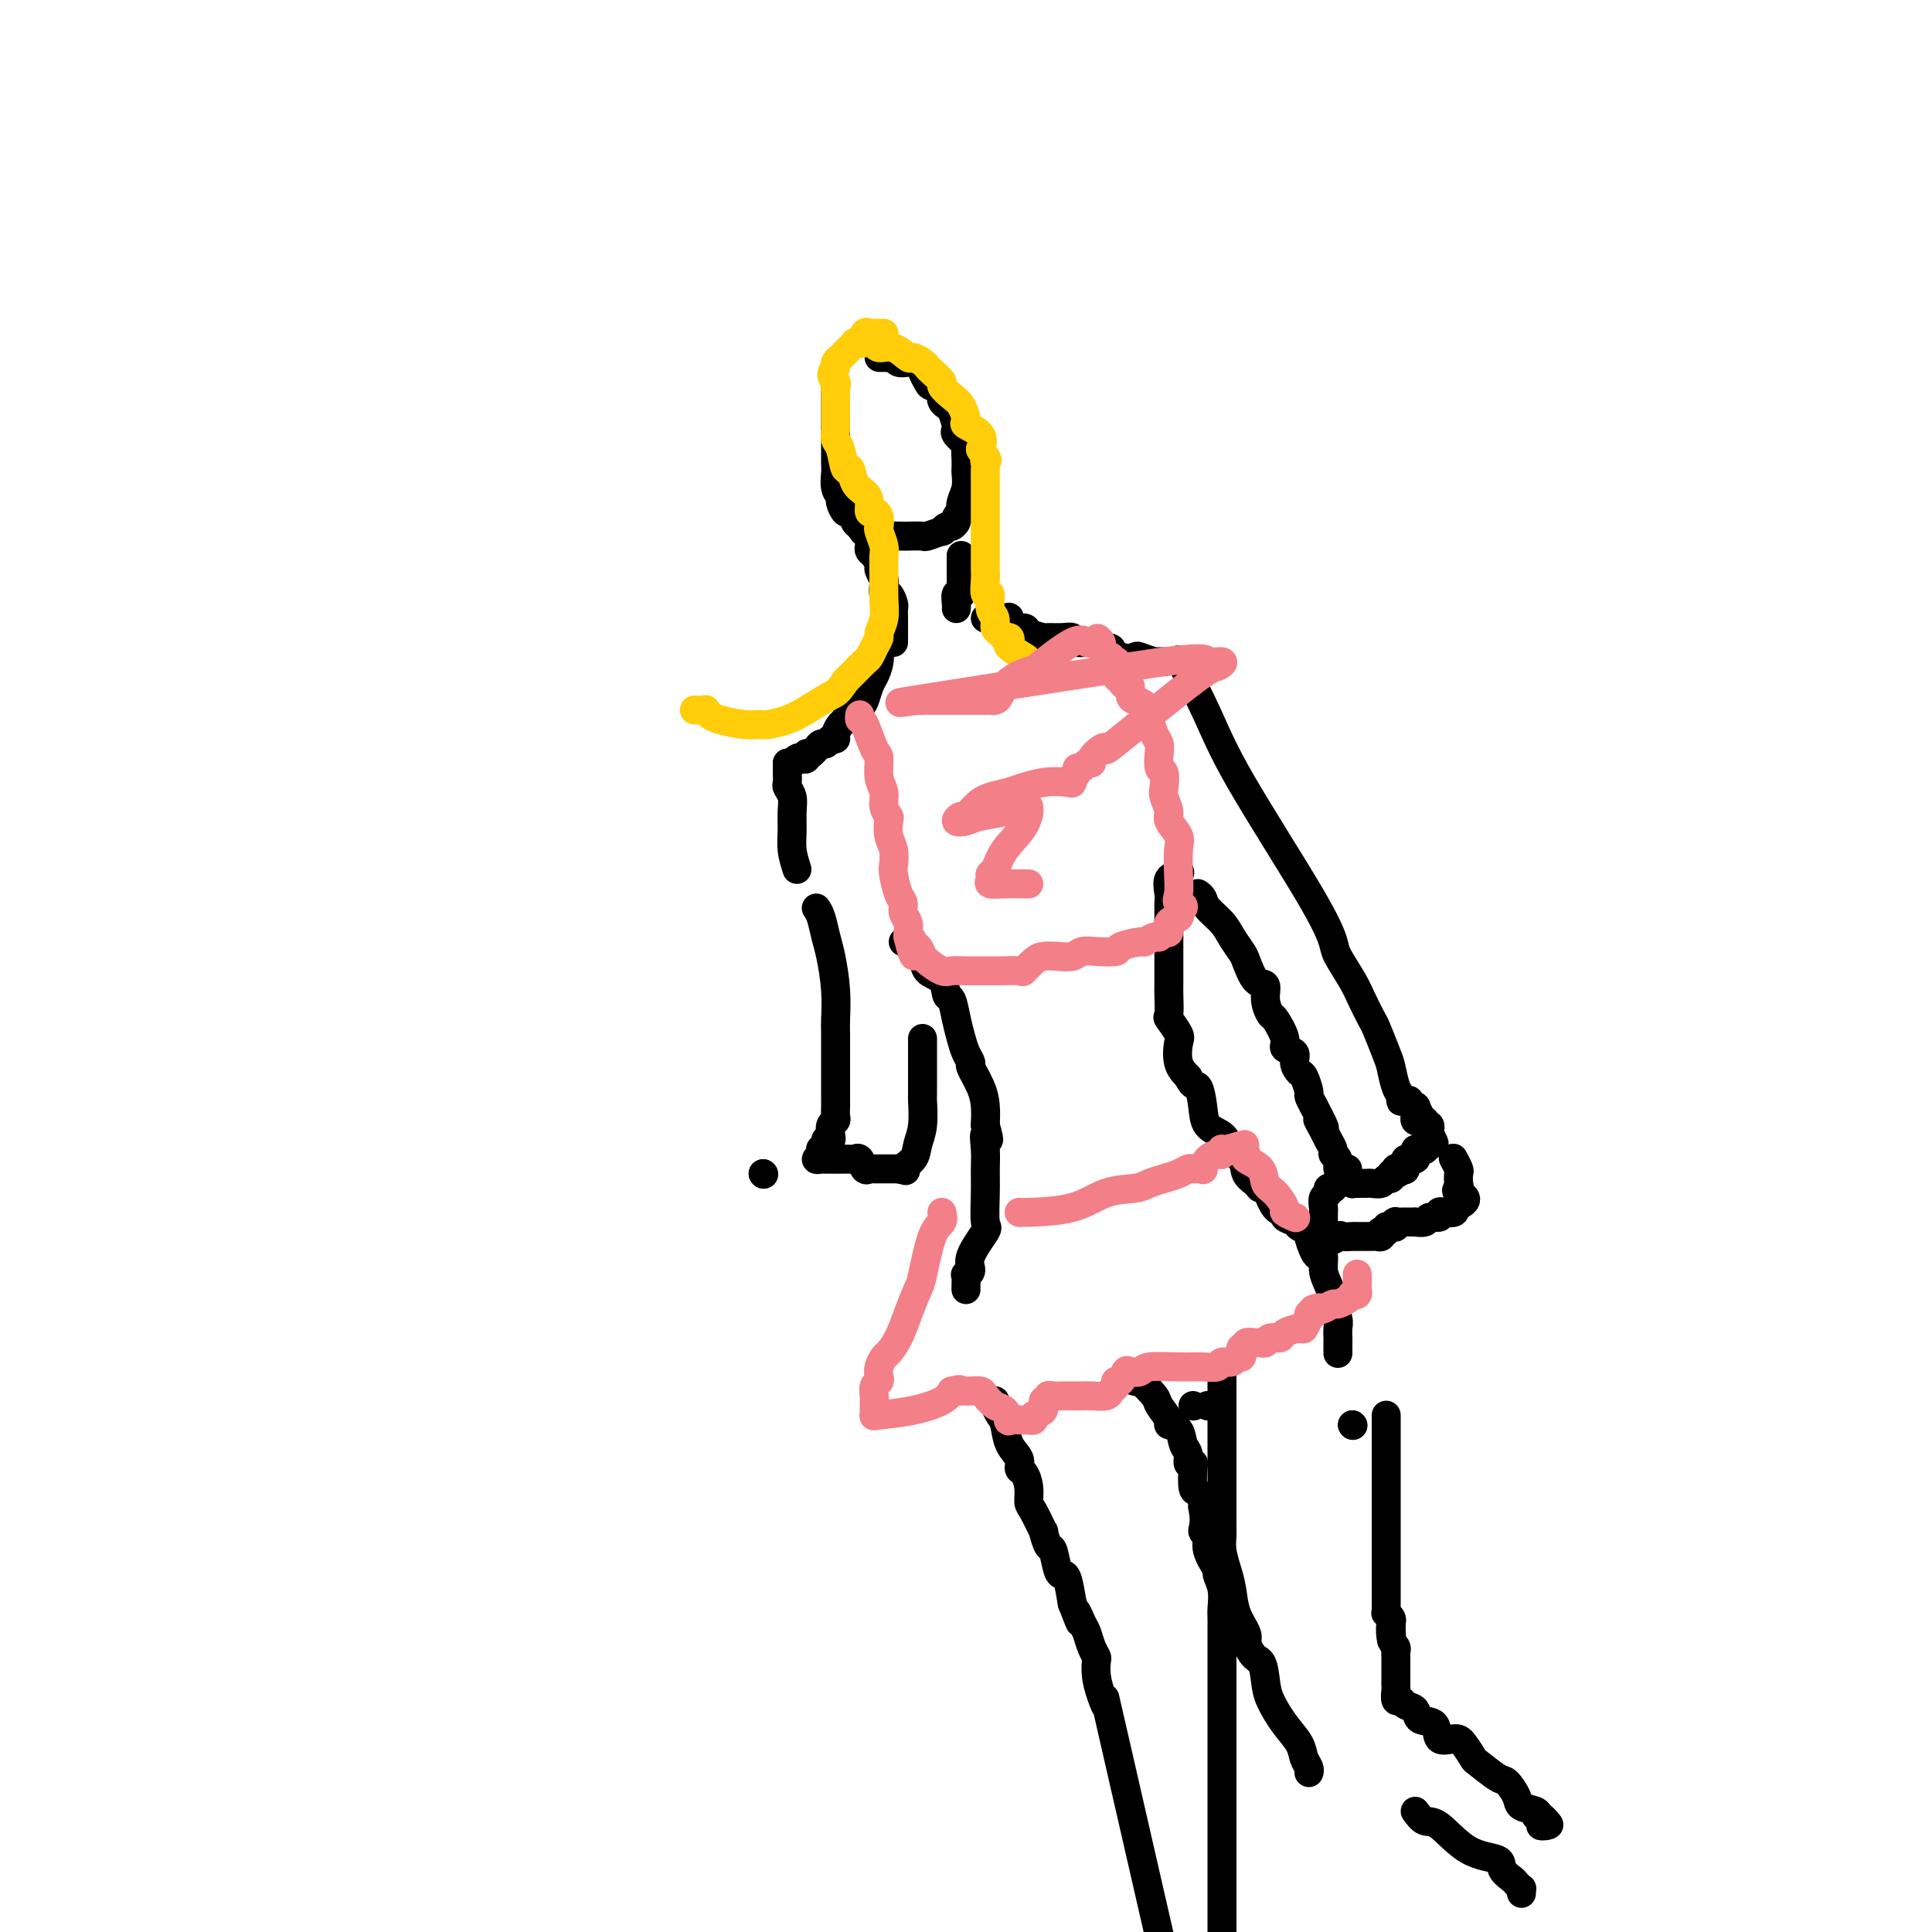 <svg viewBox='0 0 400 400' version='1.1' xmlns='http://www.w3.org/2000/svg' xmlns:xlink='http://www.w3.org/1999/xlink'><g fill='none' stroke='#000000' stroke-width='6' stroke-linecap='round' stroke-linejoin='round'><path d='M173,80c-0.000,-0.328 -0.000,-0.656 0,0c0.000,0.656 0.000,2.298 0,4c-0.000,1.702 -0.000,3.466 0,4c0.000,0.534 0.000,-0.161 0,0c-0.000,0.161 -0.000,1.177 0,2c0.000,0.823 0.000,1.451 0,2c-0.000,0.549 -0.001,1.018 0,1c0.001,-0.018 0.004,-0.523 0,0c-0.004,0.523 -0.016,2.075 0,3c0.016,0.925 0.060,1.222 0,2c-0.060,0.778 -0.224,2.036 0,3c0.224,0.964 0.834,1.634 1,2c0.166,0.366 -0.114,0.427 0,1c0.114,0.573 0.622,1.659 1,2c0.378,0.341 0.627,-0.063 1,0c0.373,0.063 0.870,0.594 1,1c0.130,0.406 -0.106,0.687 0,1c0.106,0.313 0.553,0.656 1,1'/><path d='M178,109c0.967,1.480 0.883,1.181 1,1c0.117,-0.181 0.435,-0.245 1,0c0.565,0.245 1.378,0.797 2,1c0.622,0.203 1.053,0.055 2,0c0.947,-0.055 2.409,-0.019 3,0c0.591,0.019 0.311,0.020 1,0c0.689,-0.020 2.345,-0.062 3,0c0.655,0.062 0.308,0.228 1,0c0.692,-0.228 2.424,-0.849 3,-1c0.576,-0.151 -0.004,0.167 0,0c0.004,-0.167 0.593,-0.819 1,-1c0.407,-0.181 0.631,0.111 1,0c0.369,-0.111 0.882,-0.623 1,-1c0.118,-0.377 -0.161,-0.617 0,-1c0.161,-0.383 0.761,-0.908 1,-1c0.239,-0.092 0.117,0.250 0,0c-0.117,-0.250 -0.227,-1.092 0,-2c0.227,-0.908 0.792,-1.882 1,-3c0.208,-1.118 0.058,-2.378 0,-3c-0.058,-0.622 -0.023,-0.604 0,-1c0.023,-0.396 0.034,-1.206 0,-2c-0.034,-0.794 -0.113,-1.573 0,-2c0.113,-0.427 0.420,-0.503 0,-1c-0.420,-0.497 -1.565,-1.414 -2,-2c-0.435,-0.586 -0.159,-0.839 0,-1c0.159,-0.161 0.200,-0.228 0,-1c-0.200,-0.772 -0.642,-2.248 -1,-3c-0.358,-0.752 -0.632,-0.779 -1,-1c-0.368,-0.221 -0.830,-0.636 -1,-1c-0.170,-0.364 -0.049,-0.675 0,-1c0.049,-0.325 0.024,-0.662 0,-1'/><path d='M195,81c-0.664,-1.937 0.177,-1.278 0,-1c-0.177,0.278 -1.370,0.176 -2,0c-0.630,-0.176 -0.696,-0.426 -1,-1c-0.304,-0.574 -0.845,-1.473 -1,-2c-0.155,-0.527 0.075,-0.681 0,-1c-0.075,-0.319 -0.454,-0.804 -1,-1c-0.546,-0.196 -1.259,-0.105 -2,0c-0.741,0.105 -1.509,0.224 -2,0c-0.491,-0.224 -0.706,-0.792 -1,-1c-0.294,-0.208 -0.666,-0.056 -1,0c-0.334,0.056 -0.628,0.015 -1,0c-0.372,-0.015 -0.820,-0.004 -1,0c-0.180,0.004 -0.090,0.002 0,0'/><path d='M199,115c0.000,0.364 0.000,0.727 0,1c-0.000,0.273 -0.000,0.454 0,1c0.000,0.546 0.001,1.457 0,2c-0.001,0.543 -0.004,0.718 0,1c0.004,0.282 0.015,0.671 0,1c-0.015,0.329 -0.057,0.599 0,1c0.057,0.401 0.211,0.932 0,1c-0.211,0.068 -0.788,-0.328 -1,0c-0.212,0.328 -0.061,1.379 0,2c0.061,0.621 0.030,0.810 0,1'/><path d='M180,112c0.022,0.325 0.043,0.649 0,1c-0.043,0.351 -0.151,0.728 0,1c0.151,0.272 0.563,0.439 1,1c0.437,0.561 0.901,1.517 1,2c0.099,0.483 -0.167,0.492 0,1c0.167,0.508 0.766,1.516 1,2c0.234,0.484 0.101,0.443 0,1c-0.101,0.557 -0.171,1.710 0,2c0.171,0.290 0.582,-0.283 1,0c0.418,0.283 0.844,1.424 1,2c0.156,0.576 0.042,0.588 0,1c-0.042,0.412 -0.011,1.224 0,2c0.011,0.776 0.003,1.514 0,2c-0.003,0.486 -0.001,0.718 0,1c0.001,0.282 0.000,0.614 0,1c-0.000,0.386 -0.000,0.824 0,1c0.000,0.176 0.000,0.088 0,0'/><path d='M204,128c0.360,0.004 0.720,0.009 1,0c0.280,-0.009 0.478,-0.031 1,0c0.522,0.031 1.366,0.116 2,0c0.634,-0.116 1.056,-0.434 1,0c-0.056,0.434 -0.592,1.619 0,2c0.592,0.381 2.312,-0.041 3,0c0.688,0.041 0.346,0.546 1,1c0.654,0.454 2.306,0.858 3,1c0.694,0.142 0.430,0.023 1,0c0.570,-0.023 1.973,0.049 3,0c1.027,-0.049 1.677,-0.219 2,0c0.323,0.219 0.318,0.828 1,1c0.682,0.172 2.052,-0.094 3,0c0.948,0.094 1.474,0.547 2,1'/><path d='M228,134c3.805,0.808 1.317,-0.172 1,0c-0.317,0.172 1.537,1.496 3,2c1.463,0.504 2.535,0.188 3,0c0.465,-0.188 0.325,-0.246 1,0c0.675,0.246 2.167,0.798 3,1c0.833,0.202 1.007,0.054 1,0c-0.007,-0.054 -0.194,-0.015 0,0c0.194,0.015 0.770,0.004 1,0c0.230,-0.004 0.115,-0.002 0,0'/><path d='M182,133c-0.024,0.164 -0.048,0.327 0,1c0.048,0.673 0.169,1.854 0,3c-0.169,1.146 -0.626,2.256 -1,3c-0.374,0.744 -0.663,1.120 -1,2c-0.337,0.880 -0.720,2.262 -1,3c-0.280,0.738 -0.457,0.831 -1,1c-0.543,0.169 -1.451,0.413 -2,1c-0.549,0.587 -0.739,1.515 -1,2c-0.261,0.485 -0.595,0.526 -1,1c-0.405,0.474 -0.882,1.380 -1,2c-0.118,0.620 0.123,0.954 0,1c-0.123,0.046 -0.610,-0.195 -1,0c-0.390,0.195 -0.682,0.825 -1,1c-0.318,0.175 -0.663,-0.107 -1,0c-0.337,0.107 -0.668,0.602 -1,1c-0.332,0.398 -0.666,0.699 -1,1'/><path d='M168,156c-1.941,1.642 -1.295,0.248 -1,0c0.295,-0.248 0.238,0.652 0,1c-0.238,0.348 -0.656,0.146 -1,0c-0.344,-0.146 -0.614,-0.235 -1,0c-0.386,0.235 -0.887,0.795 -1,1c-0.113,0.205 0.162,0.055 0,0c-0.162,-0.055 -0.761,-0.016 -1,0c-0.239,0.016 -0.120,0.008 0,0'/><path d='M163,158c0.002,0.365 0.004,0.730 0,1c-0.004,0.270 -0.015,0.445 0,1c0.015,0.555 0.057,1.492 0,2c-0.057,0.508 -0.212,0.589 0,1c0.212,0.411 0.792,1.152 1,2c0.208,0.848 0.046,1.805 0,3c-0.046,1.195 0.026,2.629 0,4c-0.026,1.371 -0.150,2.677 0,4c0.150,1.323 0.575,2.661 1,4'/><path d='M187,195c0.626,0.277 1.253,0.555 2,1c0.747,0.445 1.615,1.058 2,2c0.385,0.942 0.288,2.211 1,3c0.712,0.789 2.232,1.096 3,2c0.768,0.904 0.783,2.406 1,3c0.217,0.594 0.637,0.282 1,1c0.363,0.718 0.670,2.466 1,4c0.330,1.534 0.683,2.854 1,4c0.317,1.146 0.596,2.119 1,3c0.404,0.881 0.931,1.670 1,2c0.069,0.330 -0.322,0.202 0,1c0.322,0.798 1.356,2.523 2,4c0.644,1.477 0.898,2.708 1,4c0.102,1.292 0.051,2.646 0,4'/><path d='M204,233c1.392,4.962 0.372,2.367 0,2c-0.372,-0.367 -0.097,1.495 0,3c0.097,1.505 0.014,2.654 0,4c-0.014,1.346 0.039,2.889 0,5c-0.039,2.111 -0.172,4.790 0,6c0.172,1.210 0.649,0.949 0,2c-0.649,1.051 -2.423,3.412 -3,5c-0.577,1.588 0.041,2.401 0,3c-0.041,0.599 -0.743,0.984 -1,1c-0.257,0.016 -0.069,-0.336 0,0c0.069,0.336 0.019,1.360 0,2c-0.019,0.640 -0.005,0.897 0,1c0.005,0.103 0.003,0.051 0,0'/><path d='M244,180c0.226,0.388 0.453,0.776 0,1c-0.453,0.224 -1.585,0.286 -2,1c-0.415,0.714 -0.111,2.082 0,3c0.111,0.918 0.030,1.387 0,2c-0.030,0.613 -0.008,1.371 0,2c0.008,0.629 0.002,1.130 0,2c-0.002,0.870 -0.001,2.110 0,3c0.001,0.890 -0.000,1.429 0,2c0.000,0.571 0.001,1.173 0,2c-0.001,0.827 -0.002,1.879 0,3c0.002,1.121 0.008,2.311 0,3c-0.008,0.689 -0.030,0.879 0,2c0.030,1.121 0.112,3.175 0,4c-0.112,0.825 -0.417,0.423 0,1c0.417,0.577 1.555,2.134 2,3c0.445,0.866 0.197,1.041 0,2c-0.197,0.959 -0.342,2.703 0,4c0.342,1.297 1.171,2.149 2,3'/><path d='M246,223c1.016,2.280 1.555,1.479 2,2c0.445,0.521 0.796,2.363 1,4c0.204,1.637 0.262,3.071 1,4c0.738,0.929 2.158,1.355 3,2c0.842,0.645 1.108,1.510 1,2c-0.108,0.490 -0.590,0.605 0,1c0.590,0.395 2.251,1.069 3,2c0.749,0.931 0.584,2.120 1,3c0.416,0.880 1.412,1.450 2,2c0.588,0.550 0.769,1.078 1,1c0.231,-0.078 0.514,-0.764 1,0c0.486,0.764 1.176,2.978 2,4c0.824,1.022 1.784,0.852 2,1c0.216,0.148 -0.311,0.615 0,1c0.311,0.385 1.459,0.688 2,1c0.541,0.312 0.473,0.634 1,1c0.527,0.366 1.648,0.775 2,1c0.352,0.225 -0.064,0.266 0,1c0.064,0.734 0.608,2.163 1,3c0.392,0.837 0.631,1.083 1,1c0.369,-0.083 0.868,-0.494 1,0c0.132,0.494 -0.105,1.893 0,3c0.105,1.107 0.550,1.920 1,3c0.450,1.080 0.905,2.426 1,3c0.095,0.574 -0.171,0.376 0,1c0.171,0.624 0.778,2.069 1,3c0.222,0.931 0.060,1.346 0,2c-0.060,0.654 -0.016,1.546 0,2c0.016,0.454 0.004,0.468 0,1c-0.004,0.532 -0.001,1.580 0,2c0.001,0.420 0.001,0.210 0,0'/><path d='M250,291c0.000,0.000 0.100,0.100 0.1,0.1'/><path d='M253,283c0.000,0.037 0.000,0.073 0,1c-0.000,0.927 -0.000,2.743 0,4c0.000,1.257 0.000,1.955 0,3c-0.000,1.045 -0.000,2.437 0,4c0.000,1.563 0.000,3.298 0,5c-0.000,1.702 -0.000,3.370 0,4c0.000,0.630 0.000,0.223 0,1c-0.000,0.777 -0.001,2.738 0,4c0.001,1.262 0.003,1.825 0,3c-0.003,1.175 -0.012,2.963 0,4c0.012,1.037 0.043,1.323 0,2c-0.043,0.677 -0.162,1.746 0,3c0.162,1.254 0.604,2.692 1,4c0.396,1.308 0.745,2.485 1,4c0.255,1.515 0.415,3.370 1,5c0.585,1.630 1.596,3.037 2,4c0.404,0.963 0.202,1.481 0,2'/><path d='M258,340c1.399,3.650 2.396,3.274 3,4c0.604,0.726 0.816,2.554 1,4c0.184,1.446 0.340,2.509 1,4c0.660,1.491 1.823,3.408 3,5c1.177,1.592 2.368,2.857 3,4c0.632,1.143 0.706,2.162 1,3c0.294,0.838 0.810,1.495 1,2c0.190,0.505 0.054,0.859 0,1c-0.054,0.141 -0.027,0.071 0,0'/><path d='M247,291c0.000,0.000 0.100,0.100 0.1,0.1'/><path d='M234,284c-0.106,0.288 -0.213,0.576 0,1c0.213,0.424 0.745,0.986 1,1c0.255,0.014 0.235,-0.518 1,0c0.765,0.518 2.317,2.087 3,3c0.683,0.913 0.497,1.168 1,2c0.503,0.832 1.694,2.239 2,3c0.306,0.761 -0.273,0.877 0,1c0.273,0.123 1.397,0.254 2,1c0.603,0.746 0.684,2.109 1,3c0.316,0.891 0.869,1.311 1,2c0.131,0.689 -0.158,1.647 0,2c0.158,0.353 0.764,0.101 1,0c0.236,-0.101 0.102,-0.052 0,1c-0.102,1.052 -0.172,3.107 0,4c0.172,0.893 0.585,0.625 1,1c0.415,0.375 0.833,1.393 1,2c0.167,0.607 0.084,0.804 0,1'/><path d='M249,312c0.704,3.579 -0.037,4.526 0,5c0.037,0.474 0.851,0.474 1,1c0.149,0.526 -0.366,1.576 0,3c0.366,1.424 1.615,3.222 2,4c0.385,0.778 -0.093,0.538 0,1c0.093,0.462 0.757,1.627 1,3c0.243,1.373 0.065,2.954 0,4c-0.065,1.046 -0.017,1.556 0,2c0.017,0.444 0.005,0.822 0,2c-0.005,1.178 -0.001,3.157 0,5c0.001,1.843 0.000,3.551 0,10c-0.000,6.449 -0.000,17.641 0,24c0.000,6.359 0.000,7.886 0,9c-0.000,1.114 -0.000,1.814 0,3c0.000,1.186 0.000,2.858 0,4c-0.000,1.142 -0.000,1.755 0,3c0.000,1.245 0.000,3.123 0,5'/><path d='M206,290c-0.087,0.230 -0.173,0.459 0,1c0.173,0.541 0.606,1.392 1,2c0.394,0.608 0.749,0.973 1,2c0.251,1.027 0.397,2.714 1,4c0.603,1.286 1.664,2.169 2,3c0.336,0.831 -0.052,1.609 0,2c0.052,0.391 0.543,0.394 1,1c0.457,0.606 0.878,1.816 1,3c0.122,1.184 -0.055,2.343 0,3c0.055,0.657 0.343,0.813 1,2c0.657,1.187 1.681,3.404 2,4c0.319,0.596 -0.069,-0.429 0,0c0.069,0.429 0.596,2.311 1,3c0.404,0.689 0.686,0.185 1,1c0.314,0.815 0.662,2.951 1,4c0.338,1.049 0.668,1.013 1,1c0.332,-0.013 0.666,-0.004 1,1c0.334,1.004 0.667,3.002 1,5'/><path d='M222,332c2.654,6.851 1.289,2.977 1,2c-0.289,-0.977 0.497,0.941 1,2c0.503,1.059 0.723,1.259 1,2c0.277,0.741 0.613,2.024 1,3c0.387,0.976 0.827,1.644 1,2c0.173,0.356 0.080,0.400 0,1c-0.080,0.600 -0.149,1.755 0,3c0.149,1.245 0.514,2.581 1,4c0.486,1.419 1.092,2.920 1,2c-0.092,-0.920 -0.884,-4.263 1,4c1.884,8.263 6.442,28.131 11,48'/><path d='M280,295c0.000,0.000 0.100,0.100 0.1,0.1'/><path d='M280,295c0.000,0.000 0.100,0.100 0.1,0.1'/><path d='M287,293c-0.000,0.440 -0.000,0.881 0,2c0.000,1.119 0.000,2.918 0,4c-0.000,1.082 -0.000,1.449 0,3c0.000,1.551 0.000,4.286 0,6c-0.000,1.714 -0.000,2.408 0,3c0.000,0.592 0.000,1.081 0,2c-0.000,0.919 -0.000,2.269 0,3c0.000,0.731 0.000,0.844 0,1c-0.000,0.156 -0.000,0.356 0,1c0.000,0.644 0.000,1.734 0,3c-0.000,1.266 -0.000,2.710 0,4c0.000,1.290 0.000,2.427 0,3c-0.000,0.573 -0.001,0.584 0,1c0.001,0.416 0.004,1.239 0,2c-0.004,0.761 -0.015,1.461 0,2c0.015,0.539 0.056,0.918 0,1c-0.056,0.082 -0.207,-0.132 0,0c0.207,0.132 0.774,0.609 1,1c0.226,0.391 0.113,0.695 0,1'/><path d='M288,336c0.171,6.786 0.098,2.252 0,1c-0.098,-1.252 -0.223,0.778 0,2c0.223,1.222 0.792,1.637 1,2c0.208,0.363 0.056,0.675 0,1c-0.056,0.325 -0.015,0.665 0,1c0.015,0.335 0.004,0.667 0,1c-0.004,0.333 -0.001,0.666 0,1c0.001,0.334 0.000,0.668 0,1c-0.000,0.332 0.000,0.661 0,1c-0.000,0.339 -0.001,0.687 0,1c0.001,0.313 0.004,0.591 0,1c-0.004,0.409 -0.013,0.950 0,1c0.013,0.050 0.049,-0.391 0,0c-0.049,0.391 -0.184,1.615 0,2c0.184,0.385 0.687,-0.068 1,0c0.313,0.068 0.435,0.656 1,1c0.565,0.344 1.573,0.442 2,1c0.427,0.558 0.274,1.576 1,2c0.726,0.424 2.332,0.254 3,1c0.668,0.746 0.400,2.407 1,3c0.600,0.593 2.069,0.117 3,0c0.931,-0.117 1.323,0.124 2,1c0.677,0.876 1.639,2.388 2,3c0.361,0.612 0.122,0.325 1,1c0.878,0.675 2.873,2.313 4,3c1.127,0.687 1.385,0.422 2,1c0.615,0.578 1.588,2.000 2,3c0.412,1.000 0.265,1.577 1,2c0.735,0.423 2.353,0.692 3,1c0.647,0.308 0.324,0.654 0,1'/><path d='M318,376c4.708,3.668 1.980,0.839 1,0c-0.980,-0.839 -0.210,0.311 0,1c0.210,0.689 -0.140,0.917 0,1c0.140,0.083 0.768,0.022 1,0c0.232,-0.022 0.066,-0.006 0,0c-0.066,0.006 -0.033,0.003 0,0'/><path d='M293,375c0.640,0.871 1.280,1.742 2,2c0.720,0.258 1.520,-0.096 3,1c1.480,1.096 3.639,3.641 6,5c2.361,1.359 4.924,1.531 6,2c1.076,0.469 0.667,1.235 1,2c0.333,0.765 1.410,1.529 2,2c0.590,0.471 0.694,0.648 1,1c0.306,0.352 0.814,0.878 1,1c0.186,0.122 0.050,-0.159 0,0c-0.050,0.159 -0.014,0.760 0,1c0.014,0.240 0.007,0.120 0,0'/><path d='M244,137c-0.034,-0.451 -0.069,-0.903 1,1c1.069,1.903 3.240,6.159 5,10c1.760,3.841 3.108,7.266 7,14c3.892,6.734 10.327,16.779 14,23c3.673,6.221 4.585,8.620 5,10c0.415,1.380 0.334,1.742 1,3c0.666,1.258 2.080,3.412 3,5c0.920,1.588 1.346,2.612 2,4c0.654,1.388 1.537,3.142 2,4c0.463,0.858 0.506,0.821 1,2c0.494,1.179 1.438,3.574 2,5c0.562,1.426 0.741,1.884 1,3c0.259,1.116 0.599,2.891 1,4c0.401,1.109 0.864,1.551 1,2c0.136,0.449 -0.056,0.904 0,1c0.056,0.096 0.361,-0.166 1,0c0.639,0.166 1.611,0.762 2,1c0.389,0.238 0.194,0.119 0,0'/><path d='M293,229c7.622,14.533 2.178,4.867 0,1c-2.178,-3.867 -1.089,-1.933 0,0'/><path d='M169,188c0.332,0.469 0.663,0.938 1,2c0.337,1.062 0.679,2.719 1,4c0.321,1.281 0.622,2.188 1,4c0.378,1.812 0.833,4.530 1,7c0.167,2.470 0.045,4.692 0,6c-0.045,1.308 -0.012,1.702 0,3c0.012,1.298 0.003,3.500 0,5c-0.003,1.500 -0.001,2.300 0,3c0.001,0.700 0.000,1.302 0,2c-0.000,0.698 0.000,1.492 0,2c-0.000,0.508 -0.000,0.731 0,1c0.000,0.269 0.001,0.583 0,1c-0.001,0.417 -0.004,0.937 0,1c0.004,0.063 0.015,-0.330 0,0c-0.015,0.330 -0.056,1.385 0,2c0.056,0.615 0.208,0.792 0,1c-0.208,0.208 -0.777,0.448 -1,1c-0.223,0.552 -0.098,1.418 0,2c0.098,0.582 0.171,0.881 0,1c-0.171,0.119 -0.585,0.060 -1,0'/><path d='M171,236c-0.325,4.962 -0.138,1.868 0,1c0.138,-0.868 0.229,0.489 0,1c-0.229,0.511 -0.776,0.175 -1,0c-0.224,-0.175 -0.125,-0.191 0,0c0.125,0.191 0.275,0.587 0,1c-0.275,0.413 -0.976,0.843 -1,1c-0.024,0.157 0.627,0.042 1,0c0.373,-0.042 0.467,-0.011 1,0c0.533,0.011 1.505,0.001 2,0c0.495,-0.001 0.514,0.007 1,0c0.486,-0.007 1.440,-0.030 2,0c0.560,0.030 0.727,0.113 1,0c0.273,-0.113 0.651,-0.423 1,0c0.349,0.423 0.667,1.577 1,2c0.333,0.423 0.681,0.113 1,0c0.319,-0.113 0.610,-0.030 1,0c0.390,0.030 0.878,0.008 1,0c0.122,-0.008 -0.122,-0.002 0,0c0.122,0.002 0.610,0.001 1,0c0.390,-0.001 0.682,-0.000 1,0c0.318,0.000 0.662,0.000 1,0c0.338,-0.000 0.669,-0.000 1,0'/><path d='M186,242c2.592,0.548 1.073,0.420 1,0c-0.073,-0.420 1.301,-1.130 2,-2c0.699,-0.870 0.723,-1.899 1,-3c0.277,-1.101 0.806,-2.273 1,-4c0.194,-1.727 0.052,-4.010 0,-5c-0.052,-0.990 -0.014,-0.686 0,-1c0.014,-0.314 0.004,-1.246 0,-2c-0.004,-0.754 -0.001,-1.329 0,-2c0.001,-0.671 0.000,-1.437 0,-2c-0.000,-0.563 -0.000,-0.925 0,-1c0.000,-0.075 0.000,0.135 0,0c-0.000,-0.135 -0.000,-0.614 0,-1c0.000,-0.386 0.000,-0.678 0,-1c-0.000,-0.322 -0.000,-0.674 0,-1c0.000,-0.326 0.000,-0.626 0,-1c-0.000,-0.374 -0.000,-0.821 0,-1c0.000,-0.179 0.000,-0.089 0,0'/><path d='M248,185c0.388,0.269 0.776,0.538 1,1c0.224,0.462 0.283,1.119 1,2c0.717,0.881 2.093,1.988 3,3c0.907,1.012 1.347,1.929 2,3c0.653,1.071 1.519,2.295 2,3c0.481,0.705 0.577,0.890 1,2c0.423,1.110 1.173,3.145 2,4c0.827,0.855 1.732,0.529 2,1c0.268,0.471 -0.102,1.737 0,3c0.102,1.263 0.676,2.523 1,3c0.324,0.477 0.398,0.172 1,1c0.602,0.828 1.734,2.789 2,4c0.266,1.211 -0.332,1.670 0,2c0.332,0.330 1.596,0.530 2,1c0.404,0.470 -0.050,1.210 0,2c0.050,0.790 0.605,1.629 1,2c0.395,0.371 0.632,0.275 1,1c0.368,0.725 0.868,2.272 1,3c0.132,0.728 -0.105,0.637 0,1c0.105,0.363 0.553,1.182 1,2'/><path d='M272,229c3.890,7.390 1.616,3.864 1,3c-0.616,-0.864 0.428,0.933 1,2c0.572,1.067 0.674,1.404 1,2c0.326,0.596 0.876,1.451 1,2c0.124,0.549 -0.177,0.791 0,1c0.177,0.209 0.831,0.386 1,1c0.169,0.614 -0.148,1.666 0,2c0.148,0.334 0.762,-0.050 1,0c0.238,0.050 0.102,0.535 0,1c-0.102,0.465 -0.168,0.909 0,1c0.168,0.091 0.570,-0.172 1,0c0.430,0.172 0.889,0.778 1,1c0.111,0.222 -0.126,0.059 0,0c0.126,-0.059 0.615,-0.015 1,0c0.385,0.015 0.666,-0.000 1,0c0.334,0.000 0.720,0.015 1,0c0.280,-0.015 0.452,-0.060 1,0c0.548,0.060 1.470,0.226 2,0c0.530,-0.226 0.668,-0.844 1,-1c0.332,-0.156 0.859,0.150 1,0c0.141,-0.150 -0.102,-0.757 0,-1c0.102,-0.243 0.551,-0.121 1,0'/><path d='M289,243c1.505,-0.372 0.267,-0.803 0,-1c-0.267,-0.197 0.436,-0.162 1,0c0.564,0.162 0.988,0.451 1,0c0.012,-0.451 -0.390,-1.641 0,-2c0.390,-0.359 1.571,0.114 2,0c0.429,-0.114 0.105,-0.815 0,-1c-0.105,-0.185 0.009,0.147 0,0c-0.009,-0.147 -0.142,-0.775 0,-1c0.142,-0.225 0.560,-0.049 1,0c0.440,0.049 0.903,-0.028 1,0c0.097,0.028 -0.170,0.162 0,0c0.170,-0.162 0.778,-0.622 1,-1c0.222,-0.378 0.057,-0.676 0,-1c-0.057,-0.324 -0.005,-0.674 0,-1c0.005,-0.326 -0.037,-0.626 0,-1c0.037,-0.374 0.153,-0.821 0,-1c-0.153,-0.179 -0.577,-0.089 -1,0'/><path d='M295,233c-0.110,-0.841 0.114,-0.943 0,-1c-0.114,-0.057 -0.566,-0.068 -1,0c-0.434,0.068 -0.848,0.214 -1,0c-0.152,-0.214 -0.041,-0.788 0,-1c0.041,-0.212 0.012,-0.060 0,0c-0.012,0.060 -0.006,0.030 0,0'/><path d='M279,242c-0.301,0.332 -0.601,0.663 -1,1c-0.399,0.337 -0.895,0.678 -1,1c-0.105,0.322 0.183,0.625 0,1c-0.183,0.375 -0.837,0.820 -1,1c-0.163,0.180 0.167,0.093 0,0c-0.167,-0.093 -0.829,-0.193 -1,0c-0.171,0.193 0.150,0.678 0,1c-0.150,0.322 -0.772,0.482 -1,1c-0.228,0.518 -0.061,1.396 0,2c0.061,0.604 0.017,0.935 0,1c-0.017,0.065 -0.005,-0.137 0,0c0.005,0.137 0.004,0.614 0,1c-0.004,0.386 -0.011,0.681 0,1c0.011,0.319 0.042,0.663 0,1c-0.042,0.337 -0.155,0.668 0,1c0.155,0.332 0.577,0.666 1,1'/><path d='M275,256c0.421,1.547 1.475,0.415 2,0c0.525,-0.415 0.522,-0.111 1,0c0.478,0.111 1.438,0.030 2,0c0.562,-0.030 0.728,-0.008 1,0c0.272,0.008 0.651,0.003 1,0c0.349,-0.003 0.668,-0.005 1,0c0.332,0.005 0.676,0.015 1,0c0.324,-0.015 0.627,-0.056 1,0c0.373,0.056 0.817,0.207 1,0c0.183,-0.207 0.104,-0.774 0,-1c-0.104,-0.226 -0.235,-0.112 0,0c0.235,0.112 0.834,0.222 1,0c0.166,-0.222 -0.100,-0.778 0,-1c0.100,-0.222 0.568,-0.112 1,0c0.432,0.112 0.828,0.226 1,0c0.172,-0.226 0.121,-0.793 0,-1c-0.121,-0.207 -0.313,-0.054 0,0c0.313,0.054 1.129,0.011 2,0c0.871,-0.011 1.796,0.012 2,0c0.204,-0.012 -0.314,-0.060 0,0c0.314,0.060 1.459,0.226 2,0c0.541,-0.226 0.478,-0.844 1,-1c0.522,-0.156 1.629,0.152 2,0c0.371,-0.152 0.007,-0.762 0,-1c-0.007,-0.238 0.344,-0.102 1,0c0.656,0.102 1.616,0.172 2,0c0.384,-0.172 0.192,-0.586 0,-1'/><path d='M301,250c4.249,-1.555 1.872,-2.443 1,-3c-0.872,-0.557 -0.237,-0.784 0,-1c0.237,-0.216 0.077,-0.423 0,-1c-0.077,-0.577 -0.072,-1.526 0,-2c0.072,-0.474 0.212,-0.474 0,-1c-0.212,-0.526 -0.775,-1.579 -1,-2c-0.225,-0.421 -0.113,-0.211 0,0'/><path d='M158,243c0.000,0.000 0.100,0.100 0.1,0.1'/><path d='M158,243c0.000,0.000 0.100,0.100 0.1,0.1'/></g>
<g fill='none' stroke='#FFCD0A' stroke-width='6' stroke-linecap='round' stroke-linejoin='round'><path d='M177,71c0.631,0.035 1.262,0.070 2,0c0.738,-0.070 1.583,-0.244 2,0c0.417,0.244 0.406,0.905 1,1c0.594,0.095 1.795,-0.378 3,0c1.205,0.378 2.416,1.606 3,2c0.584,0.394 0.543,-0.045 1,0c0.457,0.045 1.413,0.574 2,1c0.587,0.426 0.804,0.747 1,1c0.196,0.253 0.370,0.437 1,1c0.630,0.563 1.714,1.507 2,2c0.286,0.493 -0.228,0.537 0,1c0.228,0.463 1.196,1.345 2,2c0.804,0.655 1.442,1.084 2,2c0.558,0.916 1.036,2.318 1,3c-0.036,0.682 -0.587,0.645 0,1c0.587,0.355 2.310,1.101 3,2c0.690,0.899 0.345,1.949 0,3'/><path d='M203,93c2.083,3.182 1.290,2.137 1,2c-0.290,-0.137 -0.078,0.635 0,1c0.078,0.365 0.021,0.322 0,1c-0.021,0.678 -0.006,2.078 0,3c0.006,0.922 0.001,1.366 0,2c-0.001,0.634 -0.000,1.457 0,2c0.000,0.543 0.000,0.804 0,1c-0.000,0.196 -0.000,0.327 0,1c0.000,0.673 -0.000,1.889 0,3c0.000,1.111 0.000,2.116 0,3c-0.000,0.884 -0.001,1.646 0,2c0.001,0.354 0.004,0.299 0,1c-0.004,0.701 -0.016,2.159 0,3c0.016,0.841 0.061,1.064 0,2c-0.061,0.936 -0.227,2.583 0,3c0.227,0.417 0.849,-0.397 1,0c0.151,0.397 -0.167,2.005 0,3c0.167,0.995 0.819,1.376 1,2c0.181,0.624 -0.108,1.491 0,2c0.108,0.509 0.615,0.660 1,1c0.385,0.340 0.650,0.869 1,1c0.350,0.131 0.784,-0.136 1,0c0.216,0.136 0.212,0.676 0,1c-0.212,0.324 -0.634,0.433 0,1c0.634,0.567 2.324,1.590 3,2c0.676,0.410 0.338,0.205 0,0'/><path d='M183,69c-0.447,-0.001 -0.893,-0.002 -1,0c-0.107,0.002 0.126,0.008 0,0c-0.126,-0.008 -0.612,-0.030 -1,0c-0.388,0.030 -0.677,0.112 -1,0c-0.323,-0.112 -0.678,-0.419 -1,0c-0.322,0.419 -0.611,1.565 -1,2c-0.389,0.435 -0.877,0.158 -1,0c-0.123,-0.158 0.121,-0.197 0,0c-0.121,0.197 -0.607,0.630 -1,1c-0.393,0.370 -0.693,0.676 -1,1c-0.307,0.324 -0.621,0.664 -1,1c-0.379,0.336 -0.823,0.667 -1,1c-0.177,0.333 -0.089,0.666 0,1'/><path d='M173,76c-1.547,1.711 -0.415,2.487 0,3c0.415,0.513 0.111,0.761 0,1c-0.111,0.239 -0.030,0.469 0,1c0.030,0.531 0.007,1.364 0,2c-0.007,0.636 0.001,1.074 0,2c-0.001,0.926 -0.011,2.341 0,3c0.011,0.659 0.045,0.563 0,1c-0.045,0.437 -0.168,1.409 0,2c0.168,0.591 0.626,0.802 1,2c0.374,1.198 0.665,3.384 1,4c0.335,0.616 0.716,-0.339 1,0c0.284,0.339 0.471,1.971 1,3c0.529,1.029 1.399,1.454 2,2c0.601,0.546 0.932,1.211 1,2c0.068,0.789 -0.126,1.701 0,2c0.126,0.299 0.574,-0.015 1,0c0.426,0.015 0.832,0.359 1,1c0.168,0.641 0.098,1.580 0,2c-0.098,0.420 -0.223,0.320 0,1c0.223,0.680 0.793,2.138 1,3c0.207,0.862 0.052,1.128 0,2c-0.052,0.872 0.001,2.351 0,4c-0.001,1.649 -0.056,3.467 0,5c0.056,1.533 0.222,2.782 0,4c-0.222,1.218 -0.832,2.406 -1,3c-0.168,0.594 0.107,0.596 0,1c-0.107,0.404 -0.595,1.210 -1,2c-0.405,0.790 -0.727,1.562 -1,2c-0.273,0.438 -0.497,0.541 -1,1c-0.503,0.459 -1.287,1.274 -2,2c-0.713,0.726 -1.357,1.363 -2,2'/><path d='M175,141c-1.663,2.537 -1.821,2.378 -3,3c-1.179,0.622 -3.380,2.024 -5,3c-1.620,0.976 -2.658,1.526 -4,2c-1.342,0.474 -2.989,0.870 -4,1c-1.011,0.130 -1.385,-0.007 -2,0c-0.615,0.007 -1.469,0.160 -3,0c-1.531,-0.160 -3.738,-0.631 -5,-1c-1.262,-0.369 -1.578,-0.635 -2,-1c-0.422,-0.365 -0.948,-0.830 -1,-1c-0.052,-0.170 0.371,-0.046 0,0c-0.371,0.046 -1.534,0.013 -2,0c-0.466,-0.013 -0.233,-0.007 0,0'/></g>
<g fill='none' stroke='#F37F89' stroke-width='6' stroke-linecap='round' stroke-linejoin='round'><path d='M195,251c0.170,0.732 0.341,1.465 0,2c-0.341,0.535 -1.193,0.874 -2,3c-0.807,2.126 -1.568,6.041 -2,8c-0.432,1.959 -0.535,1.963 -1,3c-0.465,1.037 -1.291,3.107 -2,5c-0.709,1.893 -1.301,3.610 -2,5c-0.699,1.390 -1.507,2.453 -2,3c-0.493,0.547 -0.672,0.579 -1,1c-0.328,0.421 -0.806,1.230 -1,2c-0.194,0.770 -0.105,1.502 0,2c0.105,0.498 0.224,0.763 0,1c-0.224,0.237 -0.792,0.444 -1,1c-0.208,0.556 -0.055,1.459 0,2c0.055,0.541 0.013,0.720 0,1c-0.013,0.280 0.003,0.661 0,1c-0.003,0.339 -0.026,0.635 0,1c0.026,0.365 0.101,0.800 0,1c-0.101,0.200 -0.378,0.167 1,0c1.378,-0.167 4.409,-0.468 7,-1c2.591,-0.532 4.740,-1.295 6,-2c1.260,-0.705 1.630,-1.353 2,-2'/><path d='M197,288c2.655,-0.619 1.293,-0.166 1,0c-0.293,0.166 0.484,0.046 1,0c0.516,-0.046 0.771,-0.019 1,0c0.229,0.019 0.432,0.031 1,0c0.568,-0.031 1.502,-0.106 2,0c0.498,0.106 0.562,0.393 1,1c0.438,0.607 1.252,1.536 2,2c0.748,0.464 1.430,0.464 2,1c0.570,0.536 1.027,1.607 1,2c-0.027,0.393 -0.539,0.106 0,0c0.539,-0.106 2.128,-0.032 3,0c0.872,0.032 1.026,0.021 1,0c-0.026,-0.021 -0.232,-0.052 0,0c0.232,0.052 0.903,0.187 1,0c0.097,-0.187 -0.381,-0.695 0,-1c0.381,-0.305 1.621,-0.407 2,-1c0.379,-0.593 -0.102,-1.675 0,-2c0.102,-0.325 0.786,0.109 1,0c0.214,-0.109 -0.041,-0.761 0,-1c0.041,-0.239 0.378,-0.064 1,0c0.622,0.064 1.530,0.017 2,0c0.470,-0.017 0.501,-0.004 1,0c0.499,0.004 1.467,-0.002 2,0c0.533,0.002 0.630,0.012 1,0c0.370,-0.012 1.013,-0.045 2,0c0.987,0.045 2.317,0.170 3,0c0.683,-0.170 0.719,-0.633 1,-1c0.281,-0.367 0.806,-0.637 1,-1c0.194,-0.363 0.055,-0.818 0,-1c-0.055,-0.182 -0.028,-0.091 0,0'/><path d='M231,286c0.484,-0.344 0.692,0.296 1,0c0.308,-0.296 0.714,-1.529 1,-2c0.286,-0.471 0.453,-0.179 1,0c0.547,0.179 1.474,0.245 2,0c0.526,-0.245 0.651,-0.802 2,-1c1.349,-0.198 3.924,-0.038 6,0c2.076,0.038 3.655,-0.046 5,0c1.345,0.046 2.455,0.223 3,0c0.545,-0.223 0.525,-0.847 1,-1c0.475,-0.153 1.447,0.165 2,0c0.553,-0.165 0.688,-0.814 1,-1c0.312,-0.186 0.800,0.090 1,0c0.200,-0.090 0.113,-0.546 0,-1c-0.113,-0.454 -0.252,-0.907 0,-1c0.252,-0.093 0.894,0.172 1,0c0.106,-0.172 -0.324,-0.782 0,-1c0.324,-0.218 1.400,-0.044 2,0c0.600,0.044 0.722,-0.043 1,0c0.278,0.043 0.712,0.218 1,0c0.288,-0.218 0.430,-0.827 1,-1c0.570,-0.173 1.568,0.089 2,0c0.432,-0.089 0.298,-0.531 1,-1c0.702,-0.469 2.240,-0.967 3,-1c0.760,-0.033 0.742,0.397 1,0c0.258,-0.397 0.791,-1.622 1,-2c0.209,-0.378 0.095,0.091 0,0c-0.095,-0.091 -0.170,-0.740 0,-1c0.170,-0.260 0.585,-0.130 1,0'/><path d='M272,272c2.577,-1.769 0.521,-1.191 0,-1c-0.521,0.191 0.494,-0.004 1,0c0.506,0.004 0.504,0.208 1,0c0.496,-0.208 1.491,-0.826 2,-1c0.509,-0.174 0.532,0.098 1,0c0.468,-0.098 1.379,-0.565 2,-1c0.621,-0.435 0.951,-0.836 1,-1c0.049,-0.164 -0.183,-0.090 0,0c0.183,0.090 0.781,0.195 1,0c0.219,-0.195 0.059,-0.692 0,-1c-0.059,-0.308 -0.016,-0.429 0,-1c0.016,-0.571 0.005,-1.592 0,-2c-0.005,-0.408 -0.002,-0.204 0,0'/><path d='M211,251c-0.005,0.029 -0.010,0.057 2,0c2.010,-0.057 6.036,-0.200 9,-1c2.964,-0.800 4.867,-2.255 7,-3c2.133,-0.745 4.498,-0.778 6,-1c1.502,-0.222 2.141,-0.634 3,-1c0.859,-0.366 1.936,-0.687 3,-1c1.064,-0.313 2.113,-0.618 3,-1c0.887,-0.382 1.613,-0.841 2,-1c0.387,-0.159 0.436,-0.019 1,0c0.564,0.019 1.643,-0.085 2,0c0.357,0.085 -0.009,0.359 0,0c0.009,-0.359 0.394,-1.350 1,-2c0.606,-0.650 1.433,-0.959 2,-1c0.567,-0.041 0.874,0.185 1,0c0.126,-0.185 0.072,-0.781 0,-1c-0.072,-0.219 -0.164,-0.063 0,0c0.164,0.063 0.582,0.031 1,0'/><path d='M254,238c6.829,-2.015 2.401,-0.551 1,0c-1.401,0.551 0.224,0.191 1,0c0.776,-0.191 0.704,-0.213 1,0c0.296,0.213 0.960,0.661 1,1c0.040,0.339 -0.545,0.571 0,1c0.545,0.429 2.221,1.056 3,2c0.779,0.944 0.661,2.204 1,3c0.339,0.796 1.135,1.128 2,2c0.865,0.872 1.799,2.285 2,3c0.201,0.715 -0.330,0.731 0,1c0.330,0.269 1.523,0.791 2,1c0.477,0.209 0.239,0.104 0,0'/><path d='M178,148c-0.061,0.452 -0.123,0.904 0,1c0.123,0.096 0.429,-0.166 1,1c0.571,1.166 1.406,3.758 2,5c0.594,1.242 0.948,1.135 1,2c0.052,0.865 -0.196,2.702 0,4c0.196,1.298 0.836,2.055 1,3c0.164,0.945 -0.149,2.076 0,3c0.149,0.924 0.758,1.641 1,2c0.242,0.359 0.117,0.359 0,1c-0.117,0.641 -0.225,1.922 0,3c0.225,1.078 0.782,1.951 1,3c0.218,1.049 0.096,2.273 0,3c-0.096,0.727 -0.165,0.957 0,2c0.165,1.043 0.566,2.899 1,4c0.434,1.101 0.901,1.448 1,2c0.099,0.552 -0.170,1.311 0,2c0.170,0.689 0.777,1.308 1,2c0.223,0.692 0.060,1.455 0,2c-0.060,0.545 -0.017,0.870 0,1c0.017,0.130 0.009,0.065 0,0'/><path d='M188,194c1.785,7.273 1.249,2.456 1,1c-0.249,-1.456 -0.209,0.449 0,1c0.209,0.551 0.588,-0.251 1,0c0.412,0.251 0.858,1.556 1,2c0.142,0.444 -0.021,0.028 0,0c0.021,-0.028 0.225,0.332 1,1c0.775,0.668 2.120,1.643 3,2c0.880,0.357 1.294,0.095 2,0c0.706,-0.095 1.704,-0.024 3,0c1.296,0.024 2.889,-0.000 4,0c1.111,0.000 1.739,0.025 3,0c1.261,-0.025 3.156,-0.098 4,0c0.844,0.098 0.639,0.367 1,0c0.361,-0.367 1.290,-1.370 2,-2c0.710,-0.630 1.203,-0.887 2,-1c0.797,-0.113 1.899,-0.082 3,0c1.101,0.082 2.200,0.215 3,0c0.800,-0.215 1.301,-0.780 2,-1c0.699,-0.220 1.597,-0.096 3,0c1.403,0.096 3.311,0.165 4,0c0.689,-0.165 0.160,-0.565 1,-1c0.840,-0.435 3.051,-0.905 4,-1c0.949,-0.095 0.637,0.187 1,0c0.363,-0.187 1.402,-0.841 2,-1c0.598,-0.159 0.756,0.179 1,0c0.244,-0.179 0.573,-0.875 1,-1c0.427,-0.125 0.951,0.320 1,0c0.049,-0.320 -0.379,-1.405 0,-2c0.379,-0.595 1.564,-0.699 2,-1c0.436,-0.301 0.125,-0.800 0,-1c-0.125,-0.200 -0.062,-0.100 0,0'/><path d='M244,189c2.012,-1.615 0.541,-1.653 0,-2c-0.541,-0.347 -0.153,-1.003 0,-2c0.153,-0.997 0.070,-2.335 0,-4c-0.070,-1.665 -0.128,-3.658 0,-5c0.128,-1.342 0.440,-2.035 0,-3c-0.440,-0.965 -1.634,-2.203 -2,-3c-0.366,-0.797 0.094,-1.153 0,-2c-0.094,-0.847 -0.743,-2.184 -1,-3c-0.257,-0.816 -0.121,-1.111 0,-2c0.121,-0.889 0.226,-2.372 0,-3c-0.226,-0.628 -0.782,-0.399 -1,-1c-0.218,-0.601 -0.096,-2.030 0,-3c0.096,-0.970 0.167,-1.482 0,-2c-0.167,-0.518 -0.573,-1.042 -1,-2c-0.427,-0.958 -0.875,-2.349 -1,-3c-0.125,-0.651 0.072,-0.560 0,-1c-0.072,-0.440 -0.415,-1.409 -1,-2c-0.585,-0.591 -1.413,-0.802 -2,-1c-0.587,-0.198 -0.931,-0.382 -1,-1c-0.069,-0.618 0.139,-1.671 0,-2c-0.139,-0.329 -0.626,0.067 -1,0c-0.374,-0.067 -0.636,-0.596 -1,-1c-0.364,-0.404 -0.828,-0.683 -1,-1c-0.172,-0.317 -0.050,-0.672 0,-1c0.050,-0.328 0.028,-0.628 0,-1c-0.028,-0.372 -0.063,-0.816 0,-1c0.063,-0.184 0.224,-0.107 0,0c-0.224,0.107 -0.833,0.245 -1,0c-0.167,-0.245 0.109,-0.874 0,-1c-0.109,-0.126 -0.603,0.250 -1,0c-0.397,-0.250 -0.699,-1.125 -1,-2'/><path d='M228,134c-1.654,-3.013 -0.290,-1.544 0,-1c0.290,0.544 -0.494,0.164 -1,0c-0.506,-0.164 -0.735,-0.112 -1,0c-0.265,0.112 -0.568,0.283 -1,0c-0.432,-0.283 -0.994,-1.022 -3,0c-2.006,1.022 -5.455,3.805 -7,5c-1.545,1.195 -1.187,0.804 -2,1c-0.813,0.196 -2.796,0.981 -4,2c-1.204,1.019 -1.630,2.273 -2,3c-0.370,0.727 -0.685,0.927 -1,1c-0.315,0.073 -0.630,0.020 -1,0c-0.370,-0.020 -0.795,-0.005 -1,0c-0.205,0.005 -0.190,0.001 -1,0c-0.810,-0.001 -2.446,-0.000 -3,0c-0.554,0.000 -0.028,0.000 0,0c0.028,-0.000 -0.443,-0.000 -1,0c-0.557,0.000 -1.200,-0.000 -2,0c-0.800,0.000 -1.757,0.000 -2,0c-0.243,-0.000 0.227,-0.001 0,0c-0.227,0.001 -1.150,0.005 -2,0c-0.850,-0.005 -1.627,-0.018 -2,0c-0.373,0.018 -0.343,0.065 0,0c0.343,-0.065 0.999,-0.244 -1,0c-1.999,0.244 -6.654,0.912 -1,0c5.654,-0.912 21.615,-3.403 32,-5c10.385,-1.597 15.192,-2.298 20,-3'/><path d='M241,137c9.735,-1.221 8.573,-0.274 9,0c0.427,0.274 2.444,-0.126 3,0c0.556,0.126 -0.350,0.778 -1,1c-0.650,0.222 -1.043,0.013 -5,3c-3.957,2.987 -11.476,9.168 -15,12c-3.524,2.832 -3.052,2.313 -3,2c0.052,-0.313 -0.314,-0.420 -1,0c-0.686,0.420 -1.690,1.366 -2,2c-0.310,0.634 0.076,0.957 0,1c-0.076,0.043 -0.613,-0.195 -1,0c-0.387,0.195 -0.626,0.822 -1,1c-0.374,0.178 -0.885,-0.092 -1,0c-0.115,0.092 0.165,0.547 0,1c-0.165,0.453 -0.776,0.905 -1,1c-0.224,0.095 -0.063,-0.165 0,0c0.063,0.165 0.027,0.756 0,1c-0.027,0.244 -0.046,0.143 -1,0c-0.954,-0.143 -2.844,-0.326 -5,0c-2.156,0.326 -4.578,1.163 -7,2'/><path d='M209,164c-3.198,0.731 -4.693,1.058 -6,2c-1.307,0.942 -2.424,2.498 -3,3c-0.576,0.502 -0.609,-0.050 -1,0c-0.391,0.050 -1.140,0.703 -1,1c0.140,0.297 1.169,0.237 2,0c0.831,-0.237 1.465,-0.651 3,-1c1.535,-0.349 3.970,-0.632 5,-1c1.030,-0.368 0.654,-0.820 1,-1c0.346,-0.180 1.414,-0.090 2,0c0.586,0.090 0.690,0.178 1,0c0.310,-0.178 0.825,-0.623 1,0c0.175,0.623 0.009,2.313 -1,4c-1.009,1.687 -2.861,3.370 -4,5c-1.139,1.630 -1.566,3.207 -2,4c-0.434,0.793 -0.877,0.801 -1,1c-0.123,0.199 0.072,0.589 0,1c-0.072,0.411 -0.412,0.842 0,1c0.412,0.158 1.574,0.042 3,0c1.426,-0.042 3.114,-0.011 4,0c0.886,0.011 0.969,0.003 1,0c0.031,-0.003 0.009,-0.001 0,0c-0.009,0.001 -0.004,0.000 0,0'/></g>
</svg>